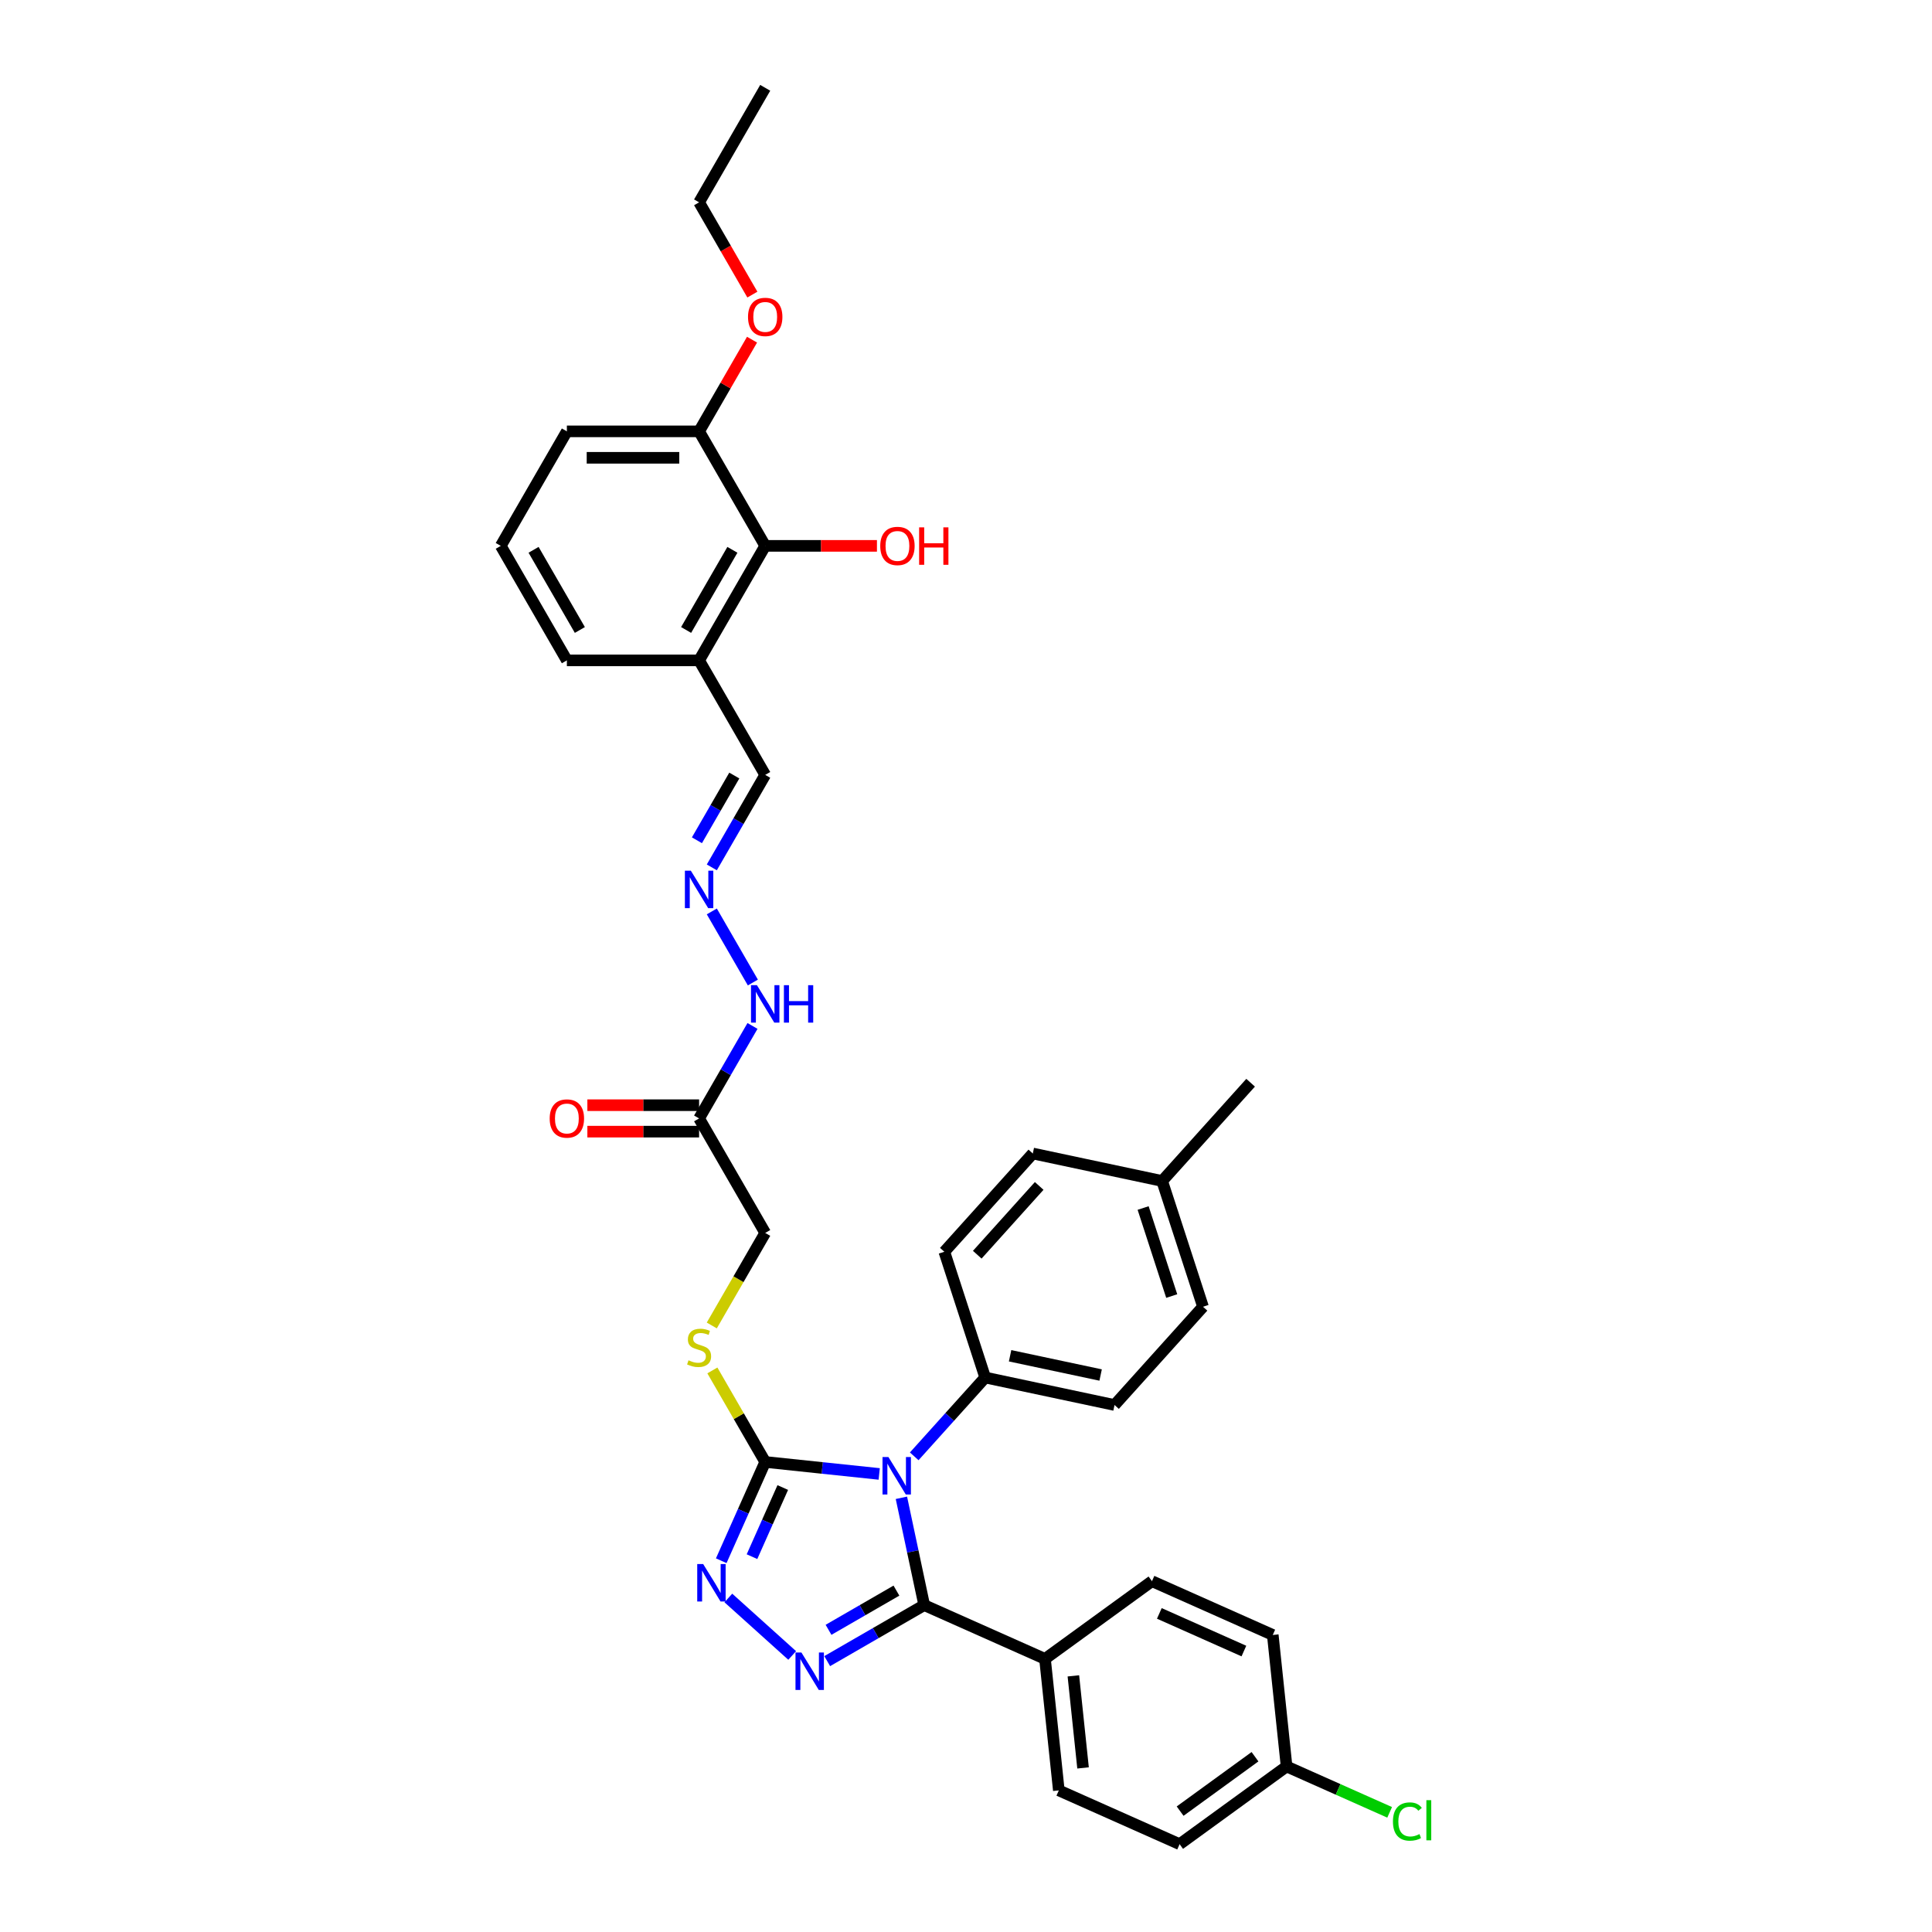 <?xml version='1.0' encoding='iso-8859-1'?>
<svg version='1.1' baseProfile='full'
              xmlns='http://www.w3.org/2000/svg'
                      xmlns:rdkit='http://www.rdkit.org/xml'
                      xmlns:xlink='http://www.w3.org/1999/xlink'
                  xml:space='preserve'
width='1000px' height='1000px' viewBox='0 0 1000 1000'>
<!-- END OF HEADER -->
<rect style='opacity:1.0;fill:#FFFFFF;stroke:none' width='1000' height='1000' x='0' y='0'> </rect>
<path class='bond-0' d='M 466.562,775.263 L 472.465,803.034' style='fill:none;fill-rule:evenodd;stroke:#0000FF;stroke-width:6px;stroke-linecap:butt;stroke-linejoin:miter;stroke-opacity:1' />
<path class='bond-0' d='M 472.465,803.034 L 478.368,830.806' style='fill:none;fill-rule:evenodd;stroke:#000000;stroke-width:6px;stroke-linecap:butt;stroke-linejoin:miter;stroke-opacity:1' />
<path class='bond-2' d='M 455.077,762.909 L 425.575,759.808' style='fill:none;fill-rule:evenodd;stroke:#0000FF;stroke-width:6px;stroke-linecap:butt;stroke-linejoin:miter;stroke-opacity:1' />
<path class='bond-2' d='M 425.575,759.808 L 396.073,756.707' style='fill:none;fill-rule:evenodd;stroke:#000000;stroke-width:6px;stroke-linecap:butt;stroke-linejoin:miter;stroke-opacity:1' />
<path class='bond-4' d='M 473.2,753.797 L 491.567,733.399' style='fill:none;fill-rule:evenodd;stroke:#0000FF;stroke-width:6px;stroke-linecap:butt;stroke-linejoin:miter;stroke-opacity:1' />
<path class='bond-4' d='M 491.567,733.399 L 509.934,713' style='fill:none;fill-rule:evenodd;stroke:#000000;stroke-width:6px;stroke-linecap:butt;stroke-linejoin:miter;stroke-opacity:1' />
<path class='bond-1' d='M 478.368,830.806 L 453.263,845.3' style='fill:none;fill-rule:evenodd;stroke:#000000;stroke-width:6px;stroke-linecap:butt;stroke-linejoin:miter;stroke-opacity:1' />
<path class='bond-1' d='M 453.263,845.3 L 428.158,859.794' style='fill:none;fill-rule:evenodd;stroke:#0000FF;stroke-width:6px;stroke-linecap:butt;stroke-linejoin:miter;stroke-opacity:1' />
<path class='bond-1' d='M 463.992,823.3 L 446.419,833.446' style='fill:none;fill-rule:evenodd;stroke:#000000;stroke-width:6px;stroke-linecap:butt;stroke-linejoin:miter;stroke-opacity:1' />
<path class='bond-1' d='M 446.419,833.446 L 428.846,843.592' style='fill:none;fill-rule:evenodd;stroke:#0000FF;stroke-width:6px;stroke-linecap:butt;stroke-linejoin:miter;stroke-opacity:1' />
<path class='bond-8' d='M 478.368,830.806 L 540.891,858.643' style='fill:none;fill-rule:evenodd;stroke:#000000;stroke-width:6px;stroke-linecap:butt;stroke-linejoin:miter;stroke-opacity:1' />
<path class='bond-35' d='M 410.035,856.867 L 376.992,827.115' style='fill:none;fill-rule:evenodd;stroke:#0000FF;stroke-width:6px;stroke-linecap:butt;stroke-linejoin:miter;stroke-opacity:1' />
<path class='bond-3' d='M 396.073,756.707 L 384.693,782.268' style='fill:none;fill-rule:evenodd;stroke:#000000;stroke-width:6px;stroke-linecap:butt;stroke-linejoin:miter;stroke-opacity:1' />
<path class='bond-3' d='M 384.693,782.268 L 373.312,807.828' style='fill:none;fill-rule:evenodd;stroke:#0000FF;stroke-width:6px;stroke-linecap:butt;stroke-linejoin:miter;stroke-opacity:1' />
<path class='bond-3' d='M 405.163,769.943 L 397.197,787.835' style='fill:none;fill-rule:evenodd;stroke:#000000;stroke-width:6px;stroke-linecap:butt;stroke-linejoin:miter;stroke-opacity:1' />
<path class='bond-3' d='M 397.197,787.835 L 389.231,805.727' style='fill:none;fill-rule:evenodd;stroke:#0000FF;stroke-width:6px;stroke-linecap:butt;stroke-linejoin:miter;stroke-opacity:1' />
<path class='bond-6' d='M 396.073,756.707 L 382.397,733.019' style='fill:none;fill-rule:evenodd;stroke:#000000;stroke-width:6px;stroke-linecap:butt;stroke-linejoin:miter;stroke-opacity:1' />
<path class='bond-6' d='M 382.397,733.019 L 368.72,709.331' style='fill:none;fill-rule:evenodd;stroke:#CCCC00;stroke-width:6px;stroke-linecap:butt;stroke-linejoin:miter;stroke-opacity:1' />
<path class='bond-16' d='M 509.934,713 L 576.878,727.229' style='fill:none;fill-rule:evenodd;stroke:#000000;stroke-width:6px;stroke-linecap:butt;stroke-linejoin:miter;stroke-opacity:1' />
<path class='bond-16' d='M 522.821,701.745 L 569.683,711.706' style='fill:none;fill-rule:evenodd;stroke:#000000;stroke-width:6px;stroke-linecap:butt;stroke-linejoin:miter;stroke-opacity:1' />
<path class='bond-17' d='M 509.934,713 L 488.785,647.909' style='fill:none;fill-rule:evenodd;stroke:#000000;stroke-width:6px;stroke-linecap:butt;stroke-linejoin:miter;stroke-opacity:1' />
<path class='bond-5' d='M 361.853,578.894 L 396.073,638.165' style='fill:none;fill-rule:evenodd;stroke:#000000;stroke-width:6px;stroke-linecap:butt;stroke-linejoin:miter;stroke-opacity:1' />
<path class='bond-11' d='M 361.853,578.894 L 375.671,554.959' style='fill:none;fill-rule:evenodd;stroke:#000000;stroke-width:6px;stroke-linecap:butt;stroke-linejoin:miter;stroke-opacity:1' />
<path class='bond-11' d='M 375.671,554.959 L 389.49,531.025' style='fill:none;fill-rule:evenodd;stroke:#0000FF;stroke-width:6px;stroke-linecap:butt;stroke-linejoin:miter;stroke-opacity:1' />
<path class='bond-12' d='M 361.853,572.05 L 332.937,572.05' style='fill:none;fill-rule:evenodd;stroke:#000000;stroke-width:6px;stroke-linecap:butt;stroke-linejoin:miter;stroke-opacity:1' />
<path class='bond-12' d='M 332.937,572.05 L 304.021,572.05' style='fill:none;fill-rule:evenodd;stroke:#FF0000;stroke-width:6px;stroke-linecap:butt;stroke-linejoin:miter;stroke-opacity:1' />
<path class='bond-12' d='M 361.853,585.738 L 332.937,585.738' style='fill:none;fill-rule:evenodd;stroke:#000000;stroke-width:6px;stroke-linecap:butt;stroke-linejoin:miter;stroke-opacity:1' />
<path class='bond-12' d='M 332.937,585.738 L 304.021,585.738' style='fill:none;fill-rule:evenodd;stroke:#FF0000;stroke-width:6px;stroke-linecap:butt;stroke-linejoin:miter;stroke-opacity:1' />
<path class='bond-15' d='M 368.42,686.061 L 382.246,662.113' style='fill:none;fill-rule:evenodd;stroke:#CCCC00;stroke-width:6px;stroke-linecap:butt;stroke-linejoin:miter;stroke-opacity:1' />
<path class='bond-15' d='M 382.246,662.113 L 396.073,638.165' style='fill:none;fill-rule:evenodd;stroke:#000000;stroke-width:6px;stroke-linecap:butt;stroke-linejoin:miter;stroke-opacity:1' />
<path class='bond-7' d='M 396.073,282.539 L 361.853,341.81' style='fill:none;fill-rule:evenodd;stroke:#000000;stroke-width:6px;stroke-linecap:butt;stroke-linejoin:miter;stroke-opacity:1' />
<path class='bond-7' d='M 379.086,284.585 L 355.132,326.075' style='fill:none;fill-rule:evenodd;stroke:#000000;stroke-width:6px;stroke-linecap:butt;stroke-linejoin:miter;stroke-opacity:1' />
<path class='bond-13' d='M 396.073,282.539 L 361.853,223.268' style='fill:none;fill-rule:evenodd;stroke:#000000;stroke-width:6px;stroke-linecap:butt;stroke-linejoin:miter;stroke-opacity:1' />
<path class='bond-21' d='M 396.073,282.539 L 424.989,282.539' style='fill:none;fill-rule:evenodd;stroke:#000000;stroke-width:6px;stroke-linecap:butt;stroke-linejoin:miter;stroke-opacity:1' />
<path class='bond-21' d='M 424.989,282.539 L 453.905,282.539' style='fill:none;fill-rule:evenodd;stroke:#FF0000;stroke-width:6px;stroke-linecap:butt;stroke-linejoin:miter;stroke-opacity:1' />
<path class='bond-18' d='M 540.891,858.643 L 548.045,926.708' style='fill:none;fill-rule:evenodd;stroke:#000000;stroke-width:6px;stroke-linecap:butt;stroke-linejoin:miter;stroke-opacity:1' />
<path class='bond-18' d='M 555.577,867.422 L 560.585,915.068' style='fill:none;fill-rule:evenodd;stroke:#000000;stroke-width:6px;stroke-linecap:butt;stroke-linejoin:miter;stroke-opacity:1' />
<path class='bond-19' d='M 540.891,858.643 L 596.26,818.415' style='fill:none;fill-rule:evenodd;stroke:#000000;stroke-width:6px;stroke-linecap:butt;stroke-linejoin:miter;stroke-opacity:1' />
<path class='bond-9' d='M 368.436,471.754 L 389.68,508.55' style='fill:none;fill-rule:evenodd;stroke:#0000FF;stroke-width:6px;stroke-linecap:butt;stroke-linejoin:miter;stroke-opacity:1' />
<path class='bond-14' d='M 368.436,448.95 L 382.254,425.015' style='fill:none;fill-rule:evenodd;stroke:#0000FF;stroke-width:6px;stroke-linecap:butt;stroke-linejoin:miter;stroke-opacity:1' />
<path class='bond-14' d='M 382.254,425.015 L 396.073,401.081' style='fill:none;fill-rule:evenodd;stroke:#000000;stroke-width:6px;stroke-linecap:butt;stroke-linejoin:miter;stroke-opacity:1' />
<path class='bond-14' d='M 360.727,434.925 L 370.4,418.171' style='fill:none;fill-rule:evenodd;stroke:#0000FF;stroke-width:6px;stroke-linecap:butt;stroke-linejoin:miter;stroke-opacity:1' />
<path class='bond-14' d='M 370.4,418.171 L 380.073,401.417' style='fill:none;fill-rule:evenodd;stroke:#000000;stroke-width:6px;stroke-linecap:butt;stroke-linejoin:miter;stroke-opacity:1' />
<path class='bond-10' d='M 361.853,341.81 L 396.073,401.081' style='fill:none;fill-rule:evenodd;stroke:#000000;stroke-width:6px;stroke-linecap:butt;stroke-linejoin:miter;stroke-opacity:1' />
<path class='bond-29' d='M 361.853,341.81 L 293.412,341.81' style='fill:none;fill-rule:evenodd;stroke:#000000;stroke-width:6px;stroke-linecap:butt;stroke-linejoin:miter;stroke-opacity:1' />
<path class='bond-28' d='M 361.853,223.268 L 375.553,199.539' style='fill:none;fill-rule:evenodd;stroke:#000000;stroke-width:6px;stroke-linecap:butt;stroke-linejoin:miter;stroke-opacity:1' />
<path class='bond-28' d='M 375.553,199.539 L 389.253,175.809' style='fill:none;fill-rule:evenodd;stroke:#FF0000;stroke-width:6px;stroke-linecap:butt;stroke-linejoin:miter;stroke-opacity:1' />
<path class='bond-38' d='M 361.853,223.268 L 293.412,223.268' style='fill:none;fill-rule:evenodd;stroke:#000000;stroke-width:6px;stroke-linecap:butt;stroke-linejoin:miter;stroke-opacity:1' />
<path class='bond-38' d='M 351.587,236.956 L 303.678,236.956' style='fill:none;fill-rule:evenodd;stroke:#000000;stroke-width:6px;stroke-linecap:butt;stroke-linejoin:miter;stroke-opacity:1' />
<path class='bond-24' d='M 576.878,727.229 L 622.674,676.368' style='fill:none;fill-rule:evenodd;stroke:#000000;stroke-width:6px;stroke-linecap:butt;stroke-linejoin:miter;stroke-opacity:1' />
<path class='bond-25' d='M 488.785,647.909 L 534.58,597.048' style='fill:none;fill-rule:evenodd;stroke:#000000;stroke-width:6px;stroke-linecap:butt;stroke-linejoin:miter;stroke-opacity:1' />
<path class='bond-25' d='M 505.826,649.439 L 537.883,613.837' style='fill:none;fill-rule:evenodd;stroke:#000000;stroke-width:6px;stroke-linecap:butt;stroke-linejoin:miter;stroke-opacity:1' />
<path class='bond-22' d='M 548.045,926.708 L 610.568,954.545' style='fill:none;fill-rule:evenodd;stroke:#000000;stroke-width:6px;stroke-linecap:butt;stroke-linejoin:miter;stroke-opacity:1' />
<path class='bond-23' d='M 596.26,818.415 L 658.784,846.252' style='fill:none;fill-rule:evenodd;stroke:#000000;stroke-width:6px;stroke-linecap:butt;stroke-linejoin:miter;stroke-opacity:1' />
<path class='bond-23' d='M 600.072,835.095 L 643.838,854.581' style='fill:none;fill-rule:evenodd;stroke:#000000;stroke-width:6px;stroke-linecap:butt;stroke-linejoin:miter;stroke-opacity:1' />
<path class='bond-20' d='M 665.938,914.317 L 658.784,846.252' style='fill:none;fill-rule:evenodd;stroke:#000000;stroke-width:6px;stroke-linecap:butt;stroke-linejoin:miter;stroke-opacity:1' />
<path class='bond-27' d='M 665.938,914.317 L 692.607,926.191' style='fill:none;fill-rule:evenodd;stroke:#000000;stroke-width:6px;stroke-linecap:butt;stroke-linejoin:miter;stroke-opacity:1' />
<path class='bond-27' d='M 692.607,926.191 L 719.276,938.065' style='fill:none;fill-rule:evenodd;stroke:#00CC00;stroke-width:6px;stroke-linecap:butt;stroke-linejoin:miter;stroke-opacity:1' />
<path class='bond-37' d='M 665.938,914.317 L 610.568,954.545' style='fill:none;fill-rule:evenodd;stroke:#000000;stroke-width:6px;stroke-linecap:butt;stroke-linejoin:miter;stroke-opacity:1' />
<path class='bond-37' d='M 649.587,909.278 L 610.828,937.437' style='fill:none;fill-rule:evenodd;stroke:#000000;stroke-width:6px;stroke-linecap:butt;stroke-linejoin:miter;stroke-opacity:1' />
<path class='bond-36' d='M 622.674,676.368 L 601.525,611.278' style='fill:none;fill-rule:evenodd;stroke:#000000;stroke-width:6px;stroke-linecap:butt;stroke-linejoin:miter;stroke-opacity:1' />
<path class='bond-36' d='M 606.483,670.835 L 591.679,625.271' style='fill:none;fill-rule:evenodd;stroke:#000000;stroke-width:6px;stroke-linecap:butt;stroke-linejoin:miter;stroke-opacity:1' />
<path class='bond-26' d='M 534.58,597.048 L 601.525,611.278' style='fill:none;fill-rule:evenodd;stroke:#000000;stroke-width:6px;stroke-linecap:butt;stroke-linejoin:miter;stroke-opacity:1' />
<path class='bond-33' d='M 601.525,611.278 L 647.32,560.417' style='fill:none;fill-rule:evenodd;stroke:#000000;stroke-width:6px;stroke-linecap:butt;stroke-linejoin:miter;stroke-opacity:1' />
<path class='bond-32' d='M 389.427,152.485 L 375.64,128.605' style='fill:none;fill-rule:evenodd;stroke:#FF0000;stroke-width:6px;stroke-linecap:butt;stroke-linejoin:miter;stroke-opacity:1' />
<path class='bond-32' d='M 375.64,128.605 L 361.853,104.726' style='fill:none;fill-rule:evenodd;stroke:#000000;stroke-width:6px;stroke-linecap:butt;stroke-linejoin:miter;stroke-opacity:1' />
<path class='bond-30' d='M 293.412,341.81 L 259.192,282.539' style='fill:none;fill-rule:evenodd;stroke:#000000;stroke-width:6px;stroke-linecap:butt;stroke-linejoin:miter;stroke-opacity:1' />
<path class='bond-30' d='M 300.134,326.075 L 276.179,284.585' style='fill:none;fill-rule:evenodd;stroke:#000000;stroke-width:6px;stroke-linecap:butt;stroke-linejoin:miter;stroke-opacity:1' />
<path class='bond-31' d='M 259.192,282.539 L 293.412,223.268' style='fill:none;fill-rule:evenodd;stroke:#000000;stroke-width:6px;stroke-linecap:butt;stroke-linejoin:miter;stroke-opacity:1' />
<path class='bond-34' d='M 361.853,104.726 L 396.073,45.455' style='fill:none;fill-rule:evenodd;stroke:#000000;stroke-width:6px;stroke-linecap:butt;stroke-linejoin:miter;stroke-opacity:1' />
<path  class='atom-0' d='M 459.854 754.17
L 466.205 764.436
Q 466.835 765.449, 467.848 767.283
Q 468.861 769.117, 468.915 769.227
L 468.915 754.17
L 471.489 754.17
L 471.489 773.552
L 468.833 773.552
L 462.017 762.328
Q 461.223 761.014, 460.374 759.508
Q 459.553 758.003, 459.306 757.537
L 459.306 773.552
L 456.788 773.552
L 456.788 754.17
L 459.854 754.17
' fill='#0000FF'/>
<path  class='atom-2' d='M 414.812 855.335
L 421.164 865.601
Q 421.793 866.614, 422.806 868.448
Q 423.819 870.282, 423.874 870.392
L 423.874 855.335
L 426.447 855.335
L 426.447 874.717
L 423.792 874.717
L 416.975 863.493
Q 416.181 862.179, 415.333 860.673
Q 414.511 859.167, 414.265 858.702
L 414.265 874.717
L 411.746 874.717
L 411.746 855.335
L 414.812 855.335
' fill='#0000FF'/>
<path  class='atom-4' d='M 363.951 809.539
L 370.303 819.805
Q 370.932 820.818, 371.945 822.652
Q 372.958 824.487, 373.013 824.596
L 373.013 809.539
L 375.586 809.539
L 375.586 828.922
L 372.931 828.922
L 366.114 817.697
Q 365.32 816.383, 364.471 814.878
Q 363.65 813.372, 363.404 812.906
L 363.404 828.922
L 360.885 828.922
L 360.885 809.539
L 363.951 809.539
' fill='#0000FF'/>
<path  class='atom-7' d='M 356.377 704.088
Q 356.597 704.171, 357.5 704.554
Q 358.403 704.937, 359.389 705.183
Q 360.402 705.402, 361.387 705.402
Q 363.222 705.402, 364.289 704.526
Q 365.357 703.623, 365.357 702.063
Q 365.357 700.995, 364.809 700.338
Q 364.289 699.681, 363.468 699.325
Q 362.647 698.969, 361.278 698.558
Q 359.553 698.038, 358.513 697.546
Q 357.5 697.053, 356.761 696.012
Q 356.049 694.972, 356.049 693.22
Q 356.049 690.784, 357.692 689.278
Q 359.361 687.772, 362.647 687.772
Q 364.891 687.772, 367.437 688.84
L 366.808 690.948
Q 364.481 689.99, 362.729 689.99
Q 360.84 689.99, 359.8 690.784
Q 358.759 691.55, 358.787 692.892
Q 358.787 693.932, 359.307 694.562
Q 359.854 695.191, 360.621 695.547
Q 361.415 695.903, 362.729 696.314
Q 364.481 696.861, 365.521 697.409
Q 366.561 697.956, 367.301 699.079
Q 368.067 700.174, 368.067 702.063
Q 368.067 704.745, 366.26 706.196
Q 364.481 707.62, 361.497 707.62
Q 359.772 707.62, 358.458 707.237
Q 357.171 706.881, 355.638 706.251
L 356.377 704.088
' fill='#CCCC00'/>
<path  class='atom-10' d='M 357.568 450.661
L 363.92 460.927
Q 364.549 461.94, 365.562 463.774
Q 366.575 465.608, 366.63 465.718
L 366.63 450.661
L 369.203 450.661
L 369.203 470.043
L 366.548 470.043
L 359.731 458.819
Q 358.937 457.505, 358.089 455.999
Q 357.267 454.493, 357.021 454.028
L 357.021 470.043
L 354.502 470.043
L 354.502 450.661
L 357.568 450.661
' fill='#0000FF'/>
<path  class='atom-12' d='M 391.789 509.932
L 398.14 520.198
Q 398.769 521.211, 399.782 523.045
Q 400.795 524.879, 400.85 524.989
L 400.85 509.932
L 403.423 509.932
L 403.423 529.314
L 400.768 529.314
L 393.951 518.09
Q 393.157 516.776, 392.309 515.27
Q 391.487 513.764, 391.241 513.299
L 391.241 529.314
L 388.722 529.314
L 388.722 509.932
L 391.789 509.932
' fill='#0000FF'/>
<path  class='atom-12' d='M 405.75 509.932
L 408.378 509.932
L 408.378 518.172
L 418.289 518.172
L 418.289 509.932
L 420.917 509.932
L 420.917 529.314
L 418.289 529.314
L 418.289 520.362
L 408.378 520.362
L 408.378 529.314
L 405.75 529.314
L 405.75 509.932
' fill='#0000FF'/>
<path  class='atom-13' d='M 284.515 578.949
Q 284.515 574.295, 286.815 571.694
Q 289.114 569.093, 293.412 569.093
Q 297.71 569.093, 300.01 571.694
Q 302.31 574.295, 302.31 578.949
Q 302.31 583.657, 299.983 586.34
Q 297.656 588.996, 293.412 588.996
Q 289.142 588.996, 286.815 586.34
Q 284.515 583.685, 284.515 578.949
M 293.412 586.806
Q 296.369 586.806, 297.957 584.835
Q 299.572 582.836, 299.572 578.949
Q 299.572 575.143, 297.957 573.227
Q 296.369 571.283, 293.412 571.283
Q 290.456 571.283, 288.841 573.2
Q 287.253 575.116, 287.253 578.949
Q 287.253 582.863, 288.841 584.835
Q 290.456 586.806, 293.412 586.806
' fill='#FF0000'/>
<path  class='atom-22' d='M 455.616 282.593
Q 455.616 277.94, 457.916 275.339
Q 460.215 272.738, 464.513 272.738
Q 468.811 272.738, 471.111 275.339
Q 473.41 277.94, 473.41 282.593
Q 473.41 287.302, 471.083 289.985
Q 468.756 292.64, 464.513 292.64
Q 460.243 292.64, 457.916 289.985
Q 455.616 287.33, 455.616 282.593
M 464.513 290.45
Q 467.47 290.45, 469.058 288.479
Q 470.673 286.481, 470.673 282.593
Q 470.673 278.788, 469.058 276.872
Q 467.47 274.928, 464.513 274.928
Q 461.557 274.928, 459.941 276.844
Q 458.354 278.761, 458.354 282.593
Q 458.354 286.508, 459.941 288.479
Q 461.557 290.45, 464.513 290.45
' fill='#FF0000'/>
<path  class='atom-22' d='M 475.737 272.957
L 478.365 272.957
L 478.365 281.197
L 488.276 281.197
L 488.276 272.957
L 490.904 272.957
L 490.904 292.339
L 488.276 292.339
L 488.276 283.387
L 478.365 283.387
L 478.365 292.339
L 475.737 292.339
L 475.737 272.957
' fill='#FF0000'/>
<path  class='atom-28' d='M 720.987 942.825
Q 720.987 938.007, 723.232 935.488
Q 725.504 932.942, 729.803 932.942
Q 733.799 932.942, 735.935 935.762
L 734.128 937.24
Q 732.568 935.187, 729.803 935.187
Q 726.873 935.187, 725.313 937.158
Q 723.78 939.102, 723.78 942.825
Q 723.78 946.658, 725.368 948.629
Q 726.983 950.6, 730.104 950.6
Q 732.239 950.6, 734.73 949.313
L 735.497 951.366
Q 734.484 952.024, 732.951 952.407
Q 731.418 952.79, 729.72 952.79
Q 725.504 952.79, 723.232 950.217
Q 720.987 947.643, 720.987 942.825
' fill='#00CC00'/>
<path  class='atom-28' d='M 738.289 931.765
L 740.808 931.765
L 740.808 952.544
L 738.289 952.544
L 738.289 931.765
' fill='#00CC00'/>
<path  class='atom-29' d='M 387.176 164.051
Q 387.176 159.397, 389.475 156.797
Q 391.775 154.196, 396.073 154.196
Q 400.371 154.196, 402.671 156.797
Q 404.97 159.397, 404.97 164.051
Q 404.97 168.76, 402.643 171.443
Q 400.316 174.098, 396.073 174.098
Q 391.802 174.098, 389.475 171.443
Q 387.176 168.787, 387.176 164.051
M 396.073 171.908
Q 399.029 171.908, 400.617 169.937
Q 402.232 167.939, 402.232 164.051
Q 402.232 160.246, 400.617 158.33
Q 399.029 156.386, 396.073 156.386
Q 393.116 156.386, 391.501 158.302
Q 389.913 160.219, 389.913 164.051
Q 389.913 167.966, 391.501 169.937
Q 393.116 171.908, 396.073 171.908
' fill='#FF0000'/>
</svg>
